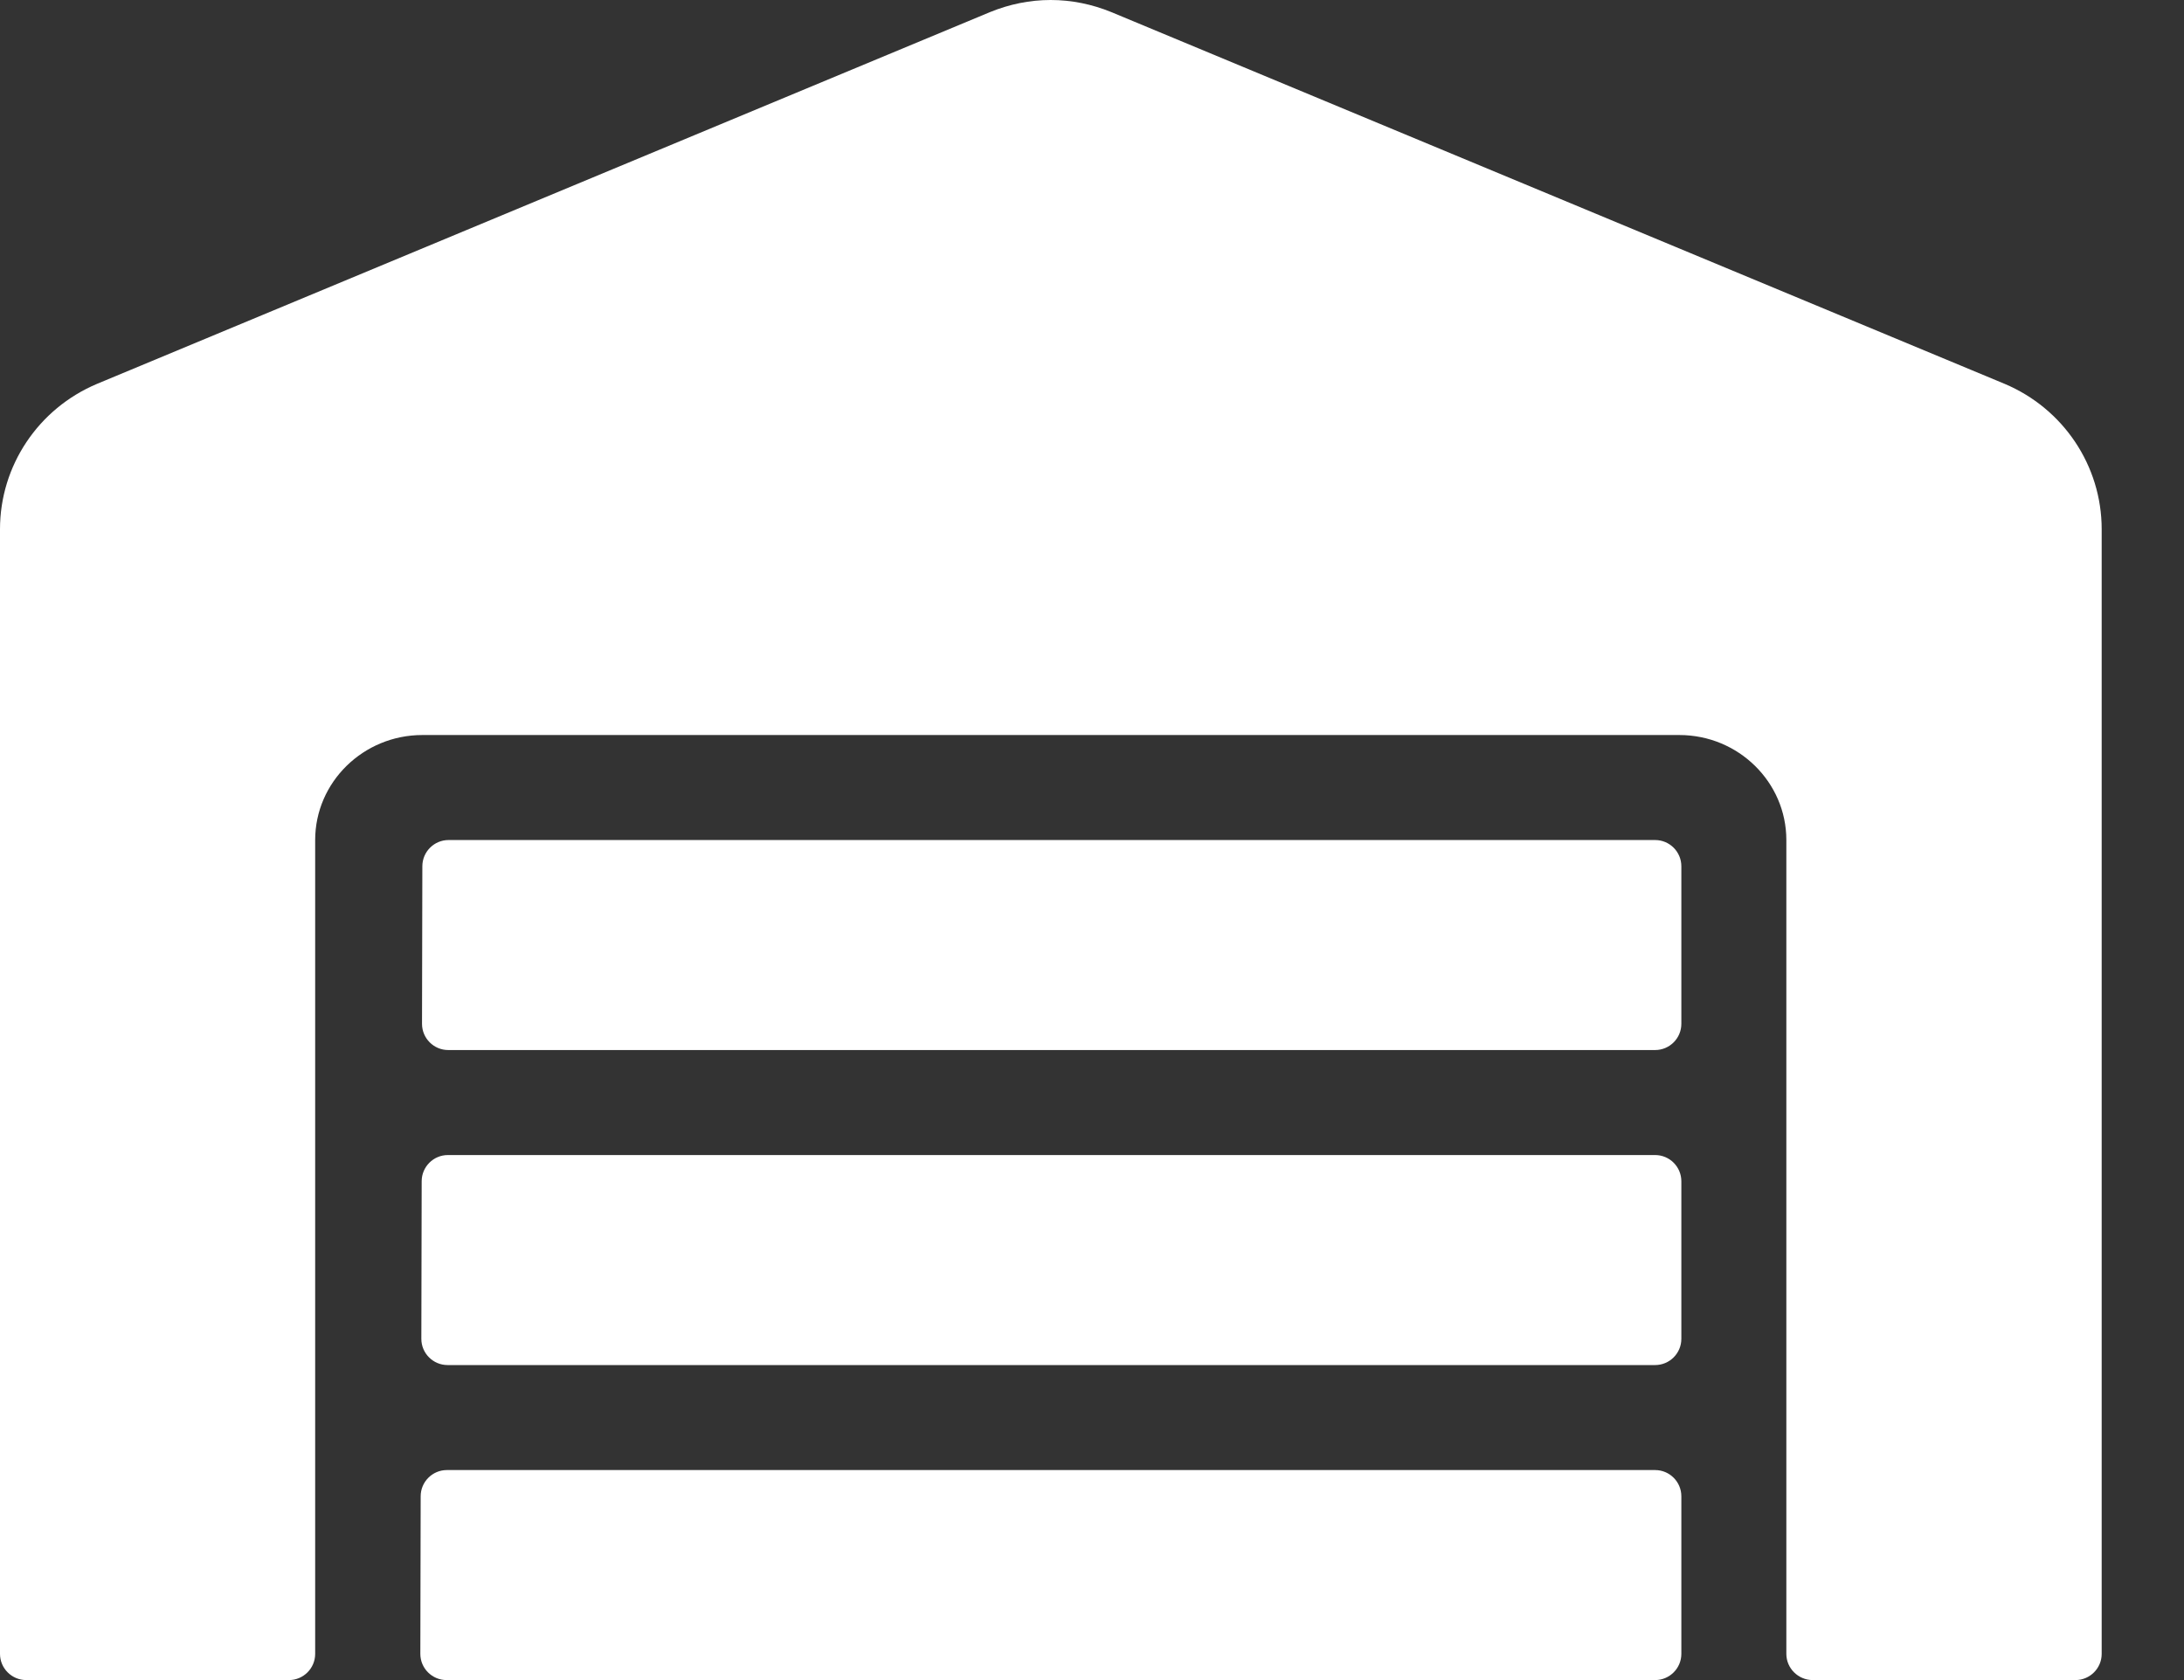 <svg width="13" height="10" viewBox="0 0 13 10" fill="none" xmlns="http://www.w3.org/2000/svg">
<rect x="0" y="0" width="13" height="10" fill="#333333" stroke="none"/>
<path d="M9.852 6.875H2.666C2.58 6.875 2.51 6.945 2.51 7.031L2.508 7.969C2.508 8.055 2.578 8.125 2.664 8.125H9.852C9.938 8.125 10.008 8.055 10.008 7.969V7.031C10.008 6.945 9.938 6.875 9.852 6.875ZM9.852 8.75H2.66C2.574 8.75 2.504 8.82 2.504 8.906L2.502 9.844C2.502 9.93 2.572 10 2.658 10H9.852C9.938 10 10.008 9.93 10.008 9.844V8.906C10.008 8.82 9.938 8.75 9.852 8.75ZM9.852 5H2.67C2.584 5 2.514 5.07 2.514 5.156L2.512 6.094C2.512 6.18 2.582 6.25 2.668 6.25H9.852C9.938 6.25 10.008 6.18 10.008 6.094V5.156C10.008 5.07 9.938 5 9.852 5ZM11.933 2.285L6.615 0.072C6.5 0.025 6.378 0 6.254 0C6.13 0 6.008 0.025 5.893 0.072L0.577 2.285C0.229 2.432 0 2.771 0 3.15V9.844C0 9.93 0.07 10 0.156 10H1.72C1.806 10 1.876 9.93 1.876 9.844V5C1.876 4.656 2.162 4.375 2.514 4.375H9.996C10.348 4.375 10.633 4.656 10.633 5V9.844C10.633 9.93 10.704 10 10.79 10H12.354C12.44 10 12.51 9.93 12.51 9.844V3.15C12.51 2.771 12.281 2.432 11.933 2.285V2.285Z" fill="white"/>
</svg>
